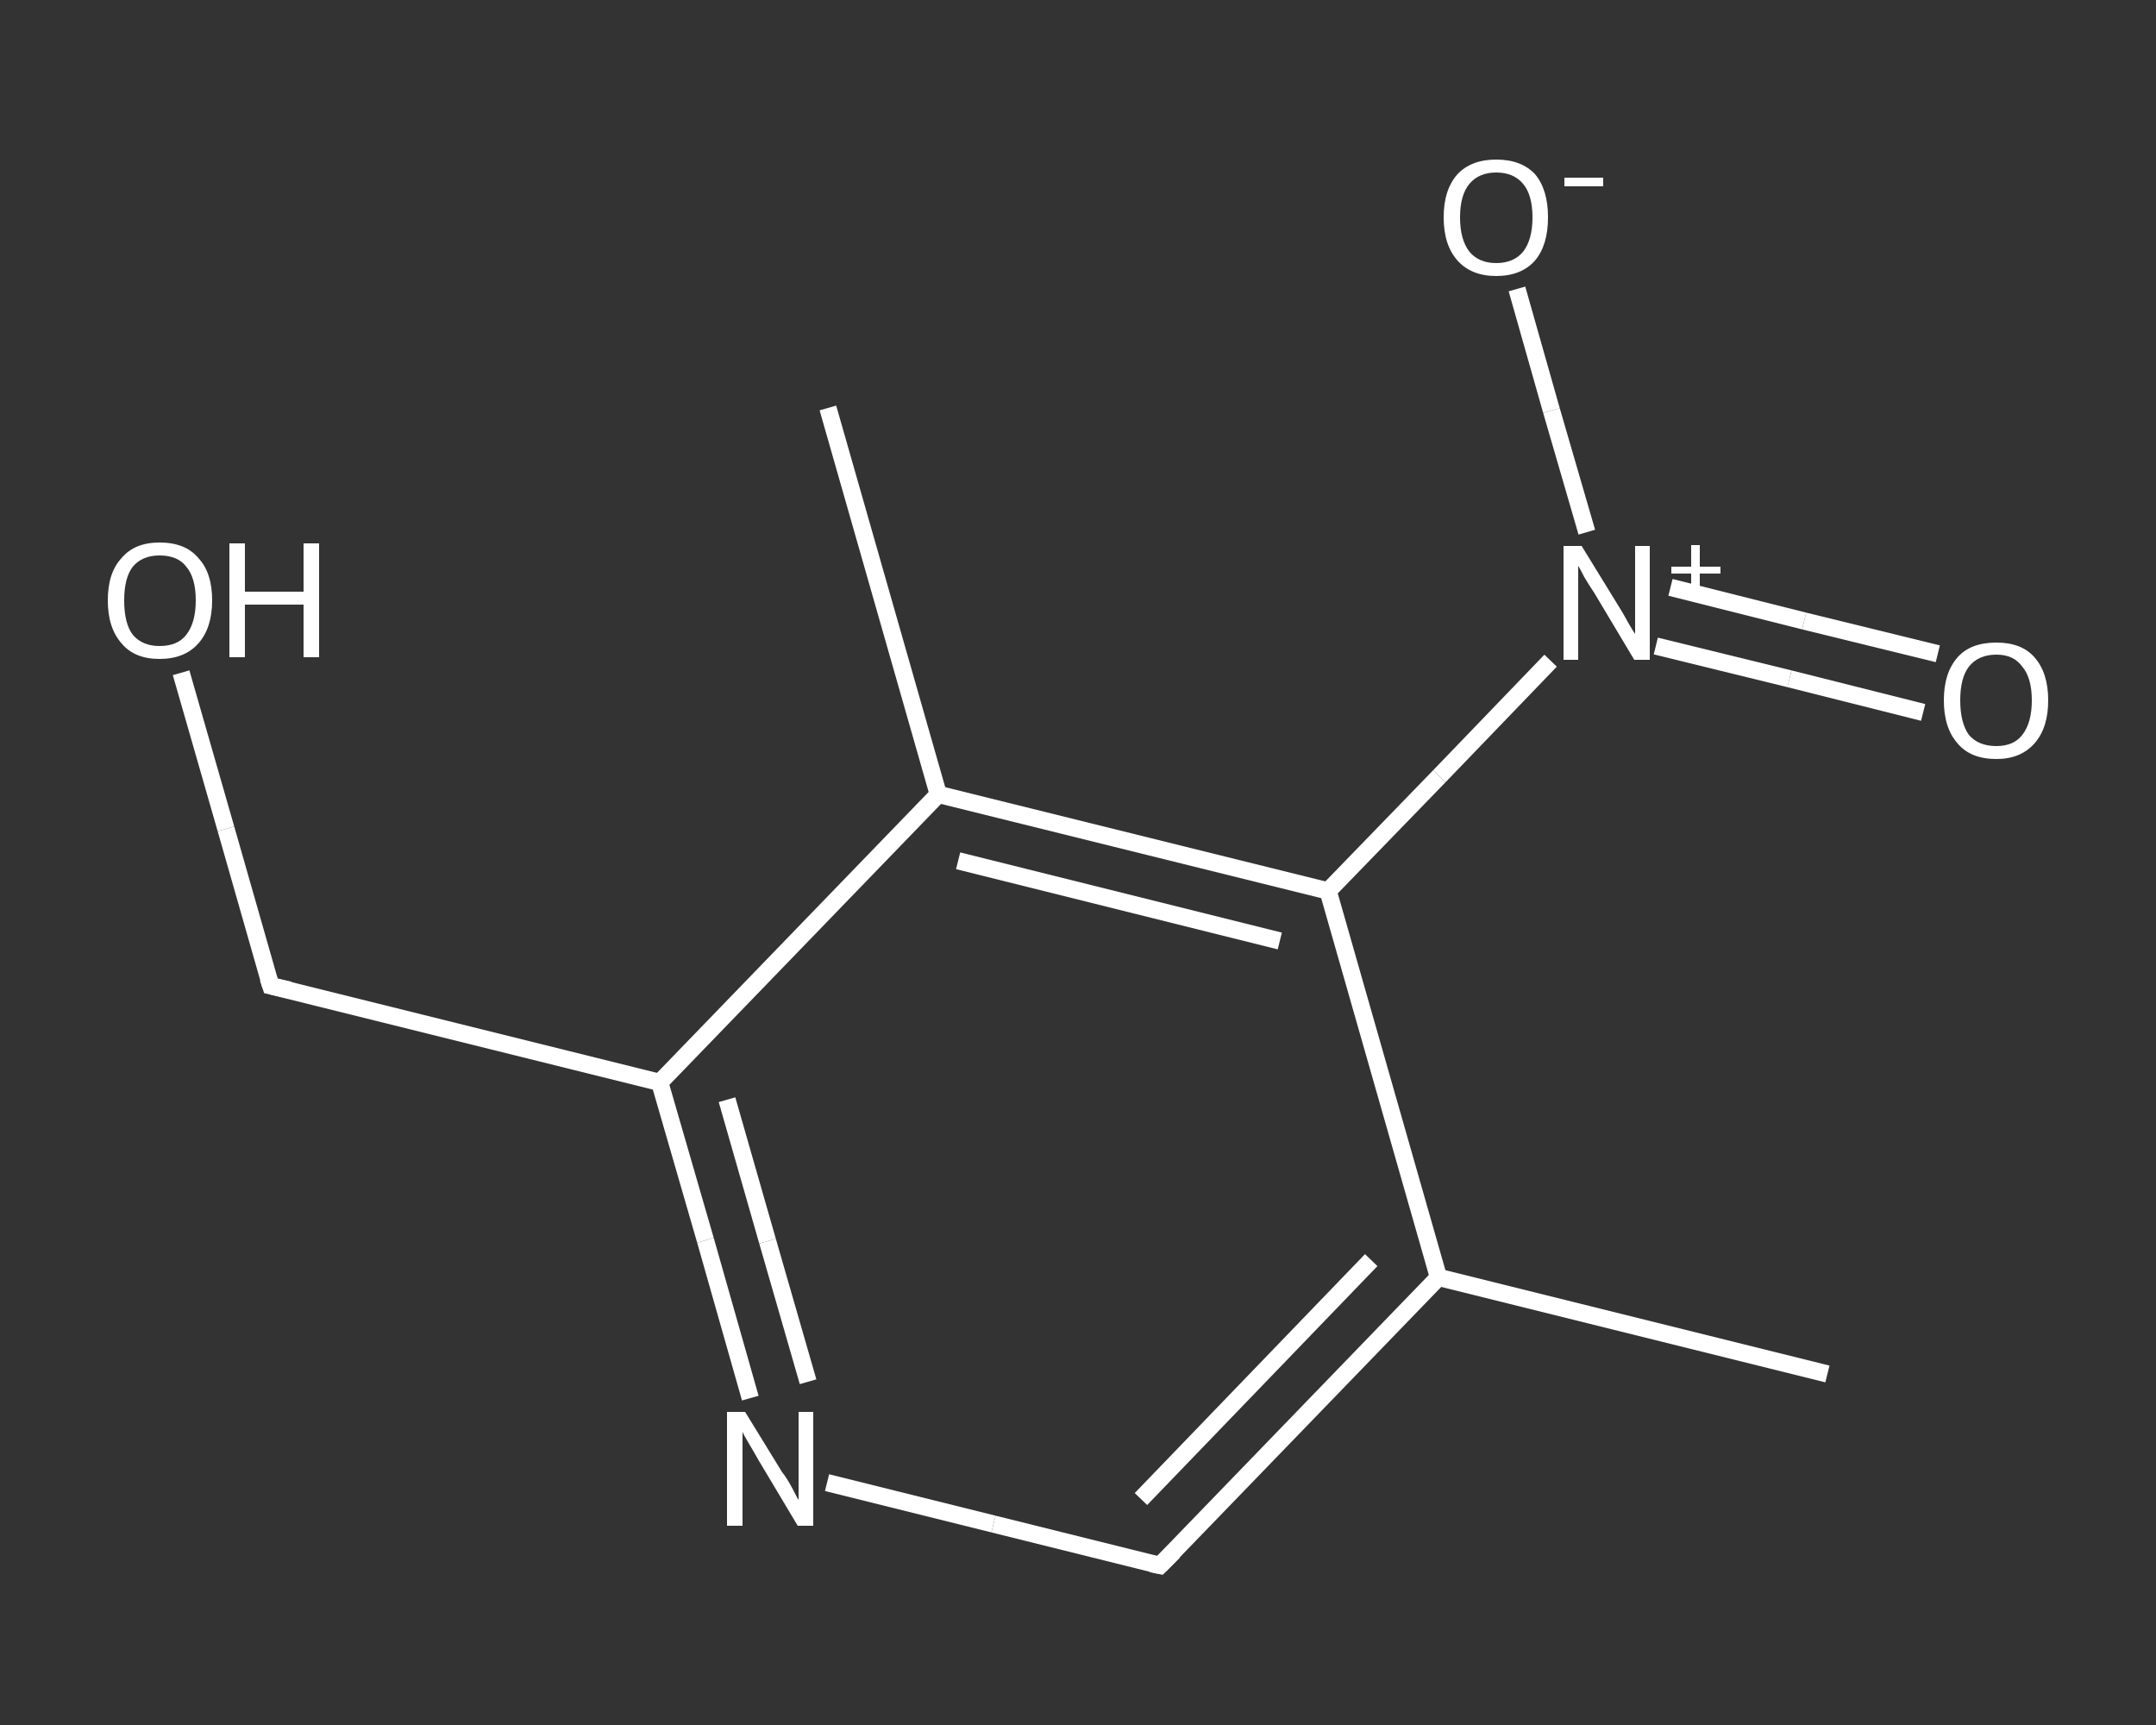 <?xml version='1.0' encoding='iso-8859-1'?>
<svg version='1.1' baseProfile='full'
              xmlns='http://www.w3.org/2000/svg'
                      xmlns:rdkit='http://www.rdkit.org/xml'
                      xmlns:xlink='http://www.w3.org/1999/xlink'
                  xml:space='preserve'
width='250px' height='200px' viewBox='0 0 250 200'>
<rect x="0" y="0" width="250" height="200" fill="#333333" stroke="none"/>
<!-- END OF HEADER -->
<rect style='opacity:1.0;fill:transparent;stroke:none' width='250.0' height='200.0' x='0.0' y='0.0'> </rect>
<path class='bond-0 atom-0 atom-1' d='M 211.9,159.3 L 166.8,148.1' style='fill:none;fill-rule:evenodd;stroke:#FFFFFF;stroke-width:2.0px;stroke-linecap:butt;stroke-linejoin:miter;stroke-opacity:1' />
<path class='bond-1 atom-1 atom-2' d='M 166.8,148.1 L 134.5,181.5' style='fill:none;fill-rule:evenodd;stroke:#FFFFFF;stroke-width:2.0px;stroke-linecap:butt;stroke-linejoin:miter;stroke-opacity:1' />
<path class='bond-1 atom-1 atom-2' d='M 159.0,146.1 L 132.3,173.8' style='fill:none;fill-rule:evenodd;stroke:#FFFFFF;stroke-width:2.0px;stroke-linecap:butt;stroke-linejoin:miter;stroke-opacity:1' />
<path class='bond-2 atom-2 atom-3' d='M 134.5,181.5 L 115.2,176.7' style='fill:none;fill-rule:evenodd;stroke:#FFFFFF;stroke-width:2.0px;stroke-linecap:butt;stroke-linejoin:miter;stroke-opacity:1' />
<path class='bond-2 atom-2 atom-3' d='M 115.2,176.7 L 95.9,171.9' style='fill:none;fill-rule:evenodd;stroke:#FFFFFF;stroke-width:2.0px;stroke-linecap:butt;stroke-linejoin:miter;stroke-opacity:1' />
<path class='bond-3 atom-3 atom-4' d='M 87.0,162.1 L 81.8,143.8' style='fill:none;fill-rule:evenodd;stroke:#FFFFFF;stroke-width:2.0px;stroke-linecap:butt;stroke-linejoin:miter;stroke-opacity:1' />
<path class='bond-3 atom-3 atom-4' d='M 81.8,143.8 L 76.5,125.5' style='fill:none;fill-rule:evenodd;stroke:#FFFFFF;stroke-width:2.0px;stroke-linecap:butt;stroke-linejoin:miter;stroke-opacity:1' />
<path class='bond-3 atom-3 atom-4' d='M 93.7,160.2 L 89.0,143.9' style='fill:none;fill-rule:evenodd;stroke:#FFFFFF;stroke-width:2.0px;stroke-linecap:butt;stroke-linejoin:miter;stroke-opacity:1' />
<path class='bond-3 atom-3 atom-4' d='M 89.0,143.9 L 84.3,127.5' style='fill:none;fill-rule:evenodd;stroke:#FFFFFF;stroke-width:2.0px;stroke-linecap:butt;stroke-linejoin:miter;stroke-opacity:1' />
<path class='bond-4 atom-4 atom-5' d='M 76.5,125.5 L 31.4,114.3' style='fill:none;fill-rule:evenodd;stroke:#FFFFFF;stroke-width:2.0px;stroke-linecap:butt;stroke-linejoin:miter;stroke-opacity:1' />
<path class='bond-5 atom-5 atom-6' d='M 31.4,114.3 L 26.2,96.1' style='fill:none;fill-rule:evenodd;stroke:#FFFFFF;stroke-width:2.0px;stroke-linecap:butt;stroke-linejoin:miter;stroke-opacity:1' />
<path class='bond-5 atom-5 atom-6' d='M 26.2,96.1 L 21.0,78.0' style='fill:none;fill-rule:evenodd;stroke:#FFFFFF;stroke-width:2.0px;stroke-linecap:butt;stroke-linejoin:miter;stroke-opacity:1' />
<path class='bond-6 atom-4 atom-7' d='M 76.5,125.5 L 108.8,92.1' style='fill:none;fill-rule:evenodd;stroke:#FFFFFF;stroke-width:2.0px;stroke-linecap:butt;stroke-linejoin:miter;stroke-opacity:1' />
<path class='bond-7 atom-7 atom-8' d='M 108.8,92.1 L 96.0,47.3' style='fill:none;fill-rule:evenodd;stroke:#FFFFFF;stroke-width:2.0px;stroke-linecap:butt;stroke-linejoin:miter;stroke-opacity:1' />
<path class='bond-8 atom-7 atom-9' d='M 108.8,92.1 L 154.0,103.3' style='fill:none;fill-rule:evenodd;stroke:#FFFFFF;stroke-width:2.0px;stroke-linecap:butt;stroke-linejoin:miter;stroke-opacity:1' />
<path class='bond-8 atom-7 atom-9' d='M 111.1,99.8 L 148.4,109.1' style='fill:none;fill-rule:evenodd;stroke:#FFFFFF;stroke-width:2.0px;stroke-linecap:butt;stroke-linejoin:miter;stroke-opacity:1' />
<path class='bond-9 atom-9 atom-10' d='M 154.0,103.3 L 166.9,90.0' style='fill:none;fill-rule:evenodd;stroke:#FFFFFF;stroke-width:2.0px;stroke-linecap:butt;stroke-linejoin:miter;stroke-opacity:1' />
<path class='bond-9 atom-9 atom-10' d='M 166.9,90.0 L 179.8,76.6' style='fill:none;fill-rule:evenodd;stroke:#FFFFFF;stroke-width:2.0px;stroke-linecap:butt;stroke-linejoin:miter;stroke-opacity:1' />
<path class='bond-10 atom-10 atom-11' d='M 192.0,74.9 L 207.5,78.7' style='fill:none;fill-rule:evenodd;stroke:#FFFFFF;stroke-width:2.0px;stroke-linecap:butt;stroke-linejoin:miter;stroke-opacity:1' />
<path class='bond-10 atom-10 atom-11' d='M 207.5,78.7 L 223.0,82.6' style='fill:none;fill-rule:evenodd;stroke:#FFFFFF;stroke-width:2.0px;stroke-linecap:butt;stroke-linejoin:miter;stroke-opacity:1' />
<path class='bond-10 atom-10 atom-11' d='M 193.7,68.1 L 209.2,72.0' style='fill:none;fill-rule:evenodd;stroke:#FFFFFF;stroke-width:2.0px;stroke-linecap:butt;stroke-linejoin:miter;stroke-opacity:1' />
<path class='bond-10 atom-10 atom-11' d='M 209.2,72.0 L 224.7,75.8' style='fill:none;fill-rule:evenodd;stroke:#FFFFFF;stroke-width:2.0px;stroke-linecap:butt;stroke-linejoin:miter;stroke-opacity:1' />
<path class='bond-11 atom-10 atom-12' d='M 184.0,61.7 L 179.9,47.6' style='fill:none;fill-rule:evenodd;stroke:#FFFFFF;stroke-width:2.0px;stroke-linecap:butt;stroke-linejoin:miter;stroke-opacity:1' />
<path class='bond-11 atom-10 atom-12' d='M 179.9,47.6 L 175.9,33.5' style='fill:none;fill-rule:evenodd;stroke:#FFFFFF;stroke-width:2.0px;stroke-linecap:butt;stroke-linejoin:miter;stroke-opacity:1' />
<path class='bond-12 atom-9 atom-1' d='M 154.0,103.3 L 166.8,148.1' style='fill:none;fill-rule:evenodd;stroke:#FFFFFF;stroke-width:2.0px;stroke-linecap:butt;stroke-linejoin:miter;stroke-opacity:1' />
<path d='M 136.1,179.9 L 134.5,181.5 L 133.5,181.3' style='fill:none;stroke:#FFFFFF;stroke-width:2.0px;stroke-linecap:butt;stroke-linejoin:miter;stroke-opacity:1;' />
<path d='M 33.6,114.8 L 31.4,114.3 L 31.1,113.4' style='fill:none;stroke:#FFFFFF;stroke-width:2.0px;stroke-linecap:butt;stroke-linejoin:miter;stroke-opacity:1;' />
<path class='atom-3' d='M 86.4 163.7
L 90.7 170.7
Q 91.2 171.3, 91.9 172.6
Q 92.5 173.8, 92.6 173.9
L 92.6 163.7
L 94.3 163.7
L 94.3 176.9
L 92.5 176.9
L 87.9 169.2
Q 87.4 168.3, 86.8 167.3
Q 86.2 166.3, 86.1 166.0
L 86.1 176.9
L 84.3 176.9
L 84.3 163.7
L 86.4 163.7
' fill='#FFFFFF'/>
<path class='atom-6' d='M 12.5 69.6
Q 12.5 66.4, 14.1 64.7
Q 15.6 62.9, 18.5 62.9
Q 21.5 62.9, 23.0 64.7
Q 24.6 66.4, 24.6 69.6
Q 24.6 72.8, 23.0 74.6
Q 21.4 76.4, 18.5 76.4
Q 15.6 76.4, 14.1 74.6
Q 12.5 72.8, 12.5 69.6
M 18.5 74.9
Q 20.6 74.9, 21.6 73.6
Q 22.7 72.2, 22.7 69.6
Q 22.7 67.0, 21.6 65.7
Q 20.6 64.4, 18.5 64.4
Q 16.5 64.4, 15.4 65.7
Q 14.4 67.0, 14.4 69.6
Q 14.4 72.3, 15.4 73.6
Q 16.5 74.9, 18.5 74.9
' fill='#FFFFFF'/>
<path class='atom-6' d='M 26.6 63.0
L 28.4 63.0
L 28.4 68.6
L 35.2 68.6
L 35.2 63.0
L 37.0 63.0
L 37.0 76.2
L 35.2 76.2
L 35.2 70.1
L 28.4 70.1
L 28.4 76.2
L 26.6 76.2
L 26.6 63.0
' fill='#FFFFFF'/>
<path class='atom-10' d='M 183.4 63.3
L 187.7 70.3
Q 188.1 70.9, 188.8 72.2
Q 189.5 73.4, 189.6 73.5
L 189.6 63.3
L 191.3 63.3
L 191.3 76.5
L 189.5 76.5
L 184.9 68.8
Q 184.3 67.9, 183.7 66.9
Q 183.2 65.9, 183.0 65.6
L 183.0 76.5
L 181.3 76.5
L 181.3 63.3
L 183.4 63.3
' fill='#FFFFFF'/>
<path class='atom-10' d='M 193.8 65.7
L 196.1 65.7
L 196.1 63.2
L 197.1 63.2
L 197.1 65.7
L 199.5 65.7
L 199.5 66.5
L 197.1 66.5
L 197.1 69.0
L 196.1 69.0
L 196.1 66.5
L 193.8 66.5
L 193.8 65.7
' fill='#FFFFFF'/>
<path class='atom-11' d='M 225.4 81.2
Q 225.4 78.0, 227.0 76.2
Q 228.5 74.5, 231.5 74.5
Q 234.4 74.5, 235.9 76.2
Q 237.5 78.0, 237.5 81.2
Q 237.5 84.4, 235.9 86.2
Q 234.3 88.0, 231.5 88.0
Q 228.5 88.0, 227.0 86.2
Q 225.4 84.4, 225.4 81.2
M 231.5 86.5
Q 233.5 86.5, 234.5 85.2
Q 235.6 83.8, 235.6 81.2
Q 235.6 78.6, 234.5 77.3
Q 233.5 75.9, 231.5 75.9
Q 229.4 75.9, 228.3 77.3
Q 227.3 78.6, 227.3 81.2
Q 227.3 83.8, 228.3 85.2
Q 229.4 86.5, 231.5 86.5
' fill='#FFFFFF'/>
<path class='atom-12' d='M 167.4 25.2
Q 167.4 22.0, 169.0 20.2
Q 170.6 18.5, 173.5 18.5
Q 176.4 18.5, 178.0 20.2
Q 179.5 22.0, 179.5 25.2
Q 179.5 28.4, 178.0 30.2
Q 176.4 32.0, 173.5 32.0
Q 170.6 32.0, 169.0 30.2
Q 167.4 28.4, 167.4 25.2
M 173.5 30.5
Q 175.5 30.5, 176.6 29.2
Q 177.7 27.8, 177.7 25.2
Q 177.7 22.6, 176.6 21.3
Q 175.5 20.0, 173.5 20.0
Q 171.5 20.0, 170.4 21.3
Q 169.3 22.6, 169.3 25.2
Q 169.3 27.8, 170.4 29.2
Q 171.5 30.5, 173.5 30.5
' fill='#FFFFFF'/>
<path class='atom-12' d='M 181.4 20.6
L 185.9 20.6
L 185.9 21.6
L 181.4 21.6
L 181.4 20.6
' fill='#FFFFFF'/>
</svg>
